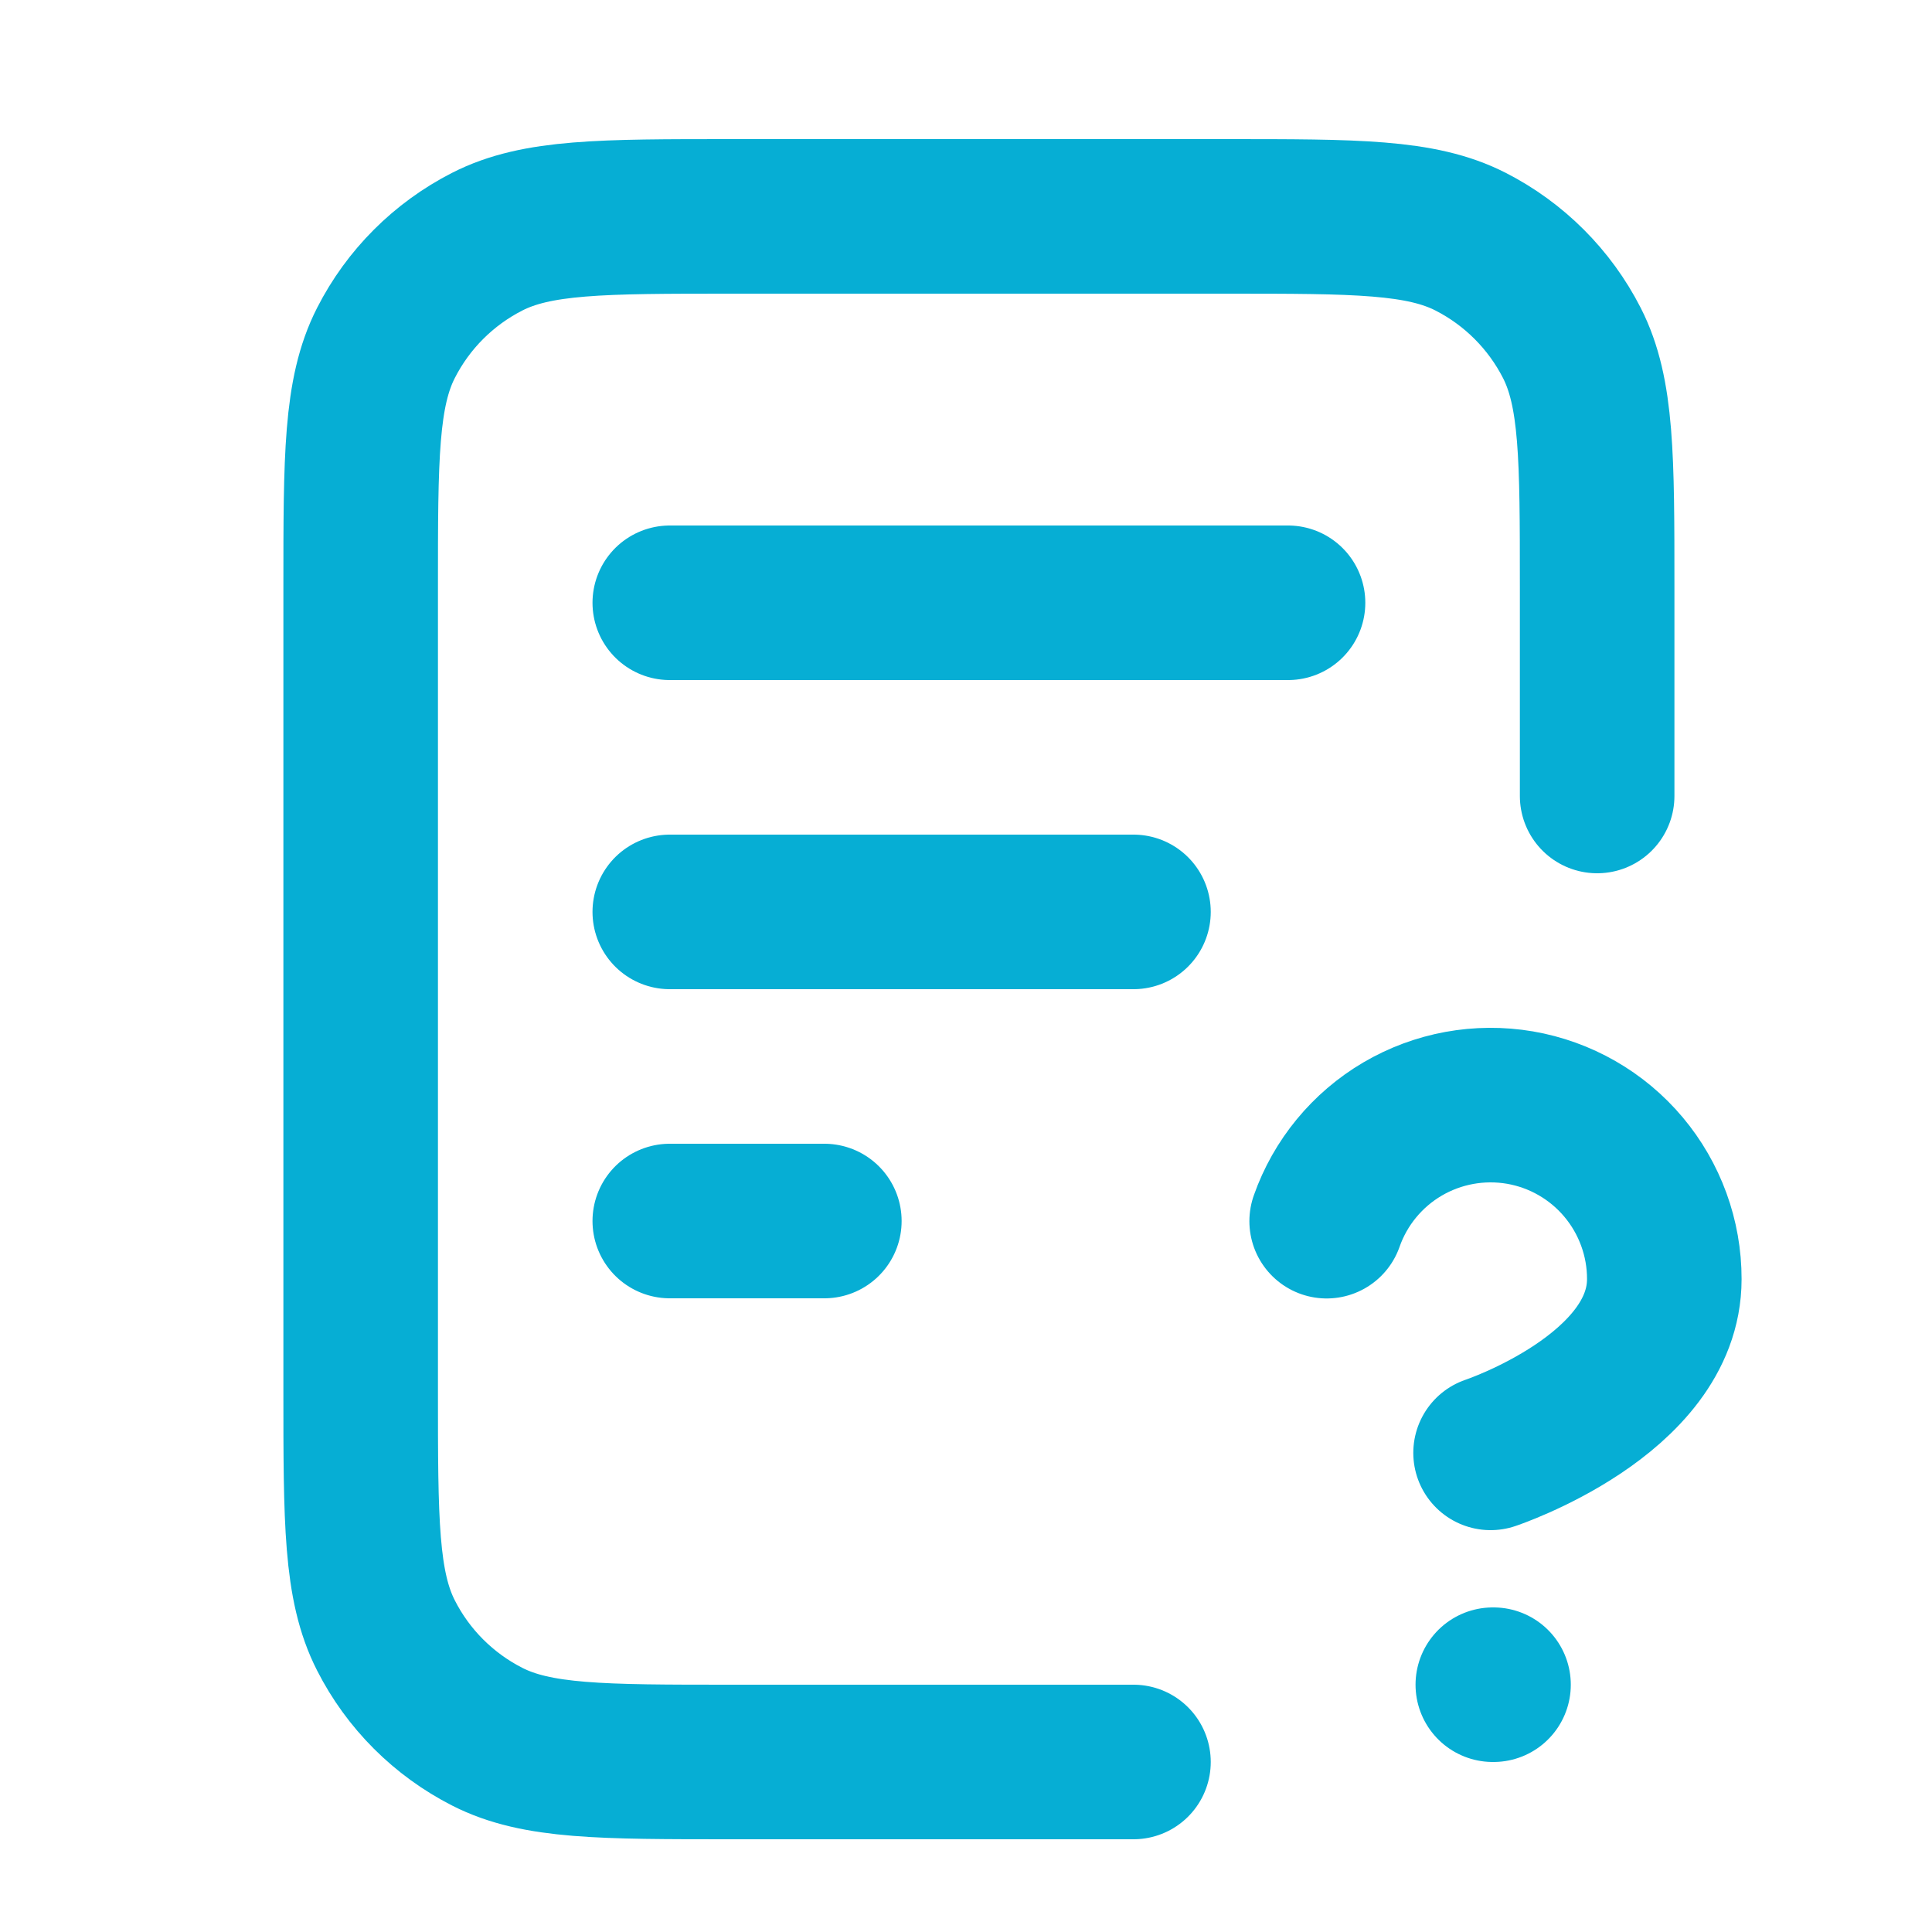 <?xml version="1.0" encoding="UTF-8"?>
<svg xmlns="http://www.w3.org/2000/svg" width="25" height="25" viewBox="0 0 25 25" fill="none">
  <path d="M20.667 10.3V7.6C20.667 5.92 20.667 5.08 20.34 4.438C20.052 3.874 19.593 3.415 19.029 3.127C18.387 2.8 17.547 2.8 15.867 2.8H9.467C7.786 2.8 6.946 2.8 6.305 3.127C5.74 3.415 5.281 3.874 4.994 4.438C4.667 5.08 4.667 5.92 4.667 7.6V18C4.667 19.68 4.667 20.52 4.994 21.162C5.281 21.727 5.74 22.185 6.305 22.473C6.946 22.8 7.786 22.8 9.467 22.8H14.667M14.667 11.8H8.667M10.667 15.8H8.667M16.667 7.8H8.667M17.167 15.802C17.343 15.301 17.691 14.879 18.148 14.61C18.606 14.341 19.144 14.243 19.668 14.332C20.191 14.422 20.666 14.694 21.008 15.101C21.349 15.507 21.537 16.021 21.536 16.552C21.536 18.051 19.288 18.8 19.288 18.8M19.317 21.8H19.326" stroke="#06AED4" stroke-width="2" stroke-linecap="round" stroke-linejoin="round"></path>
</svg>
